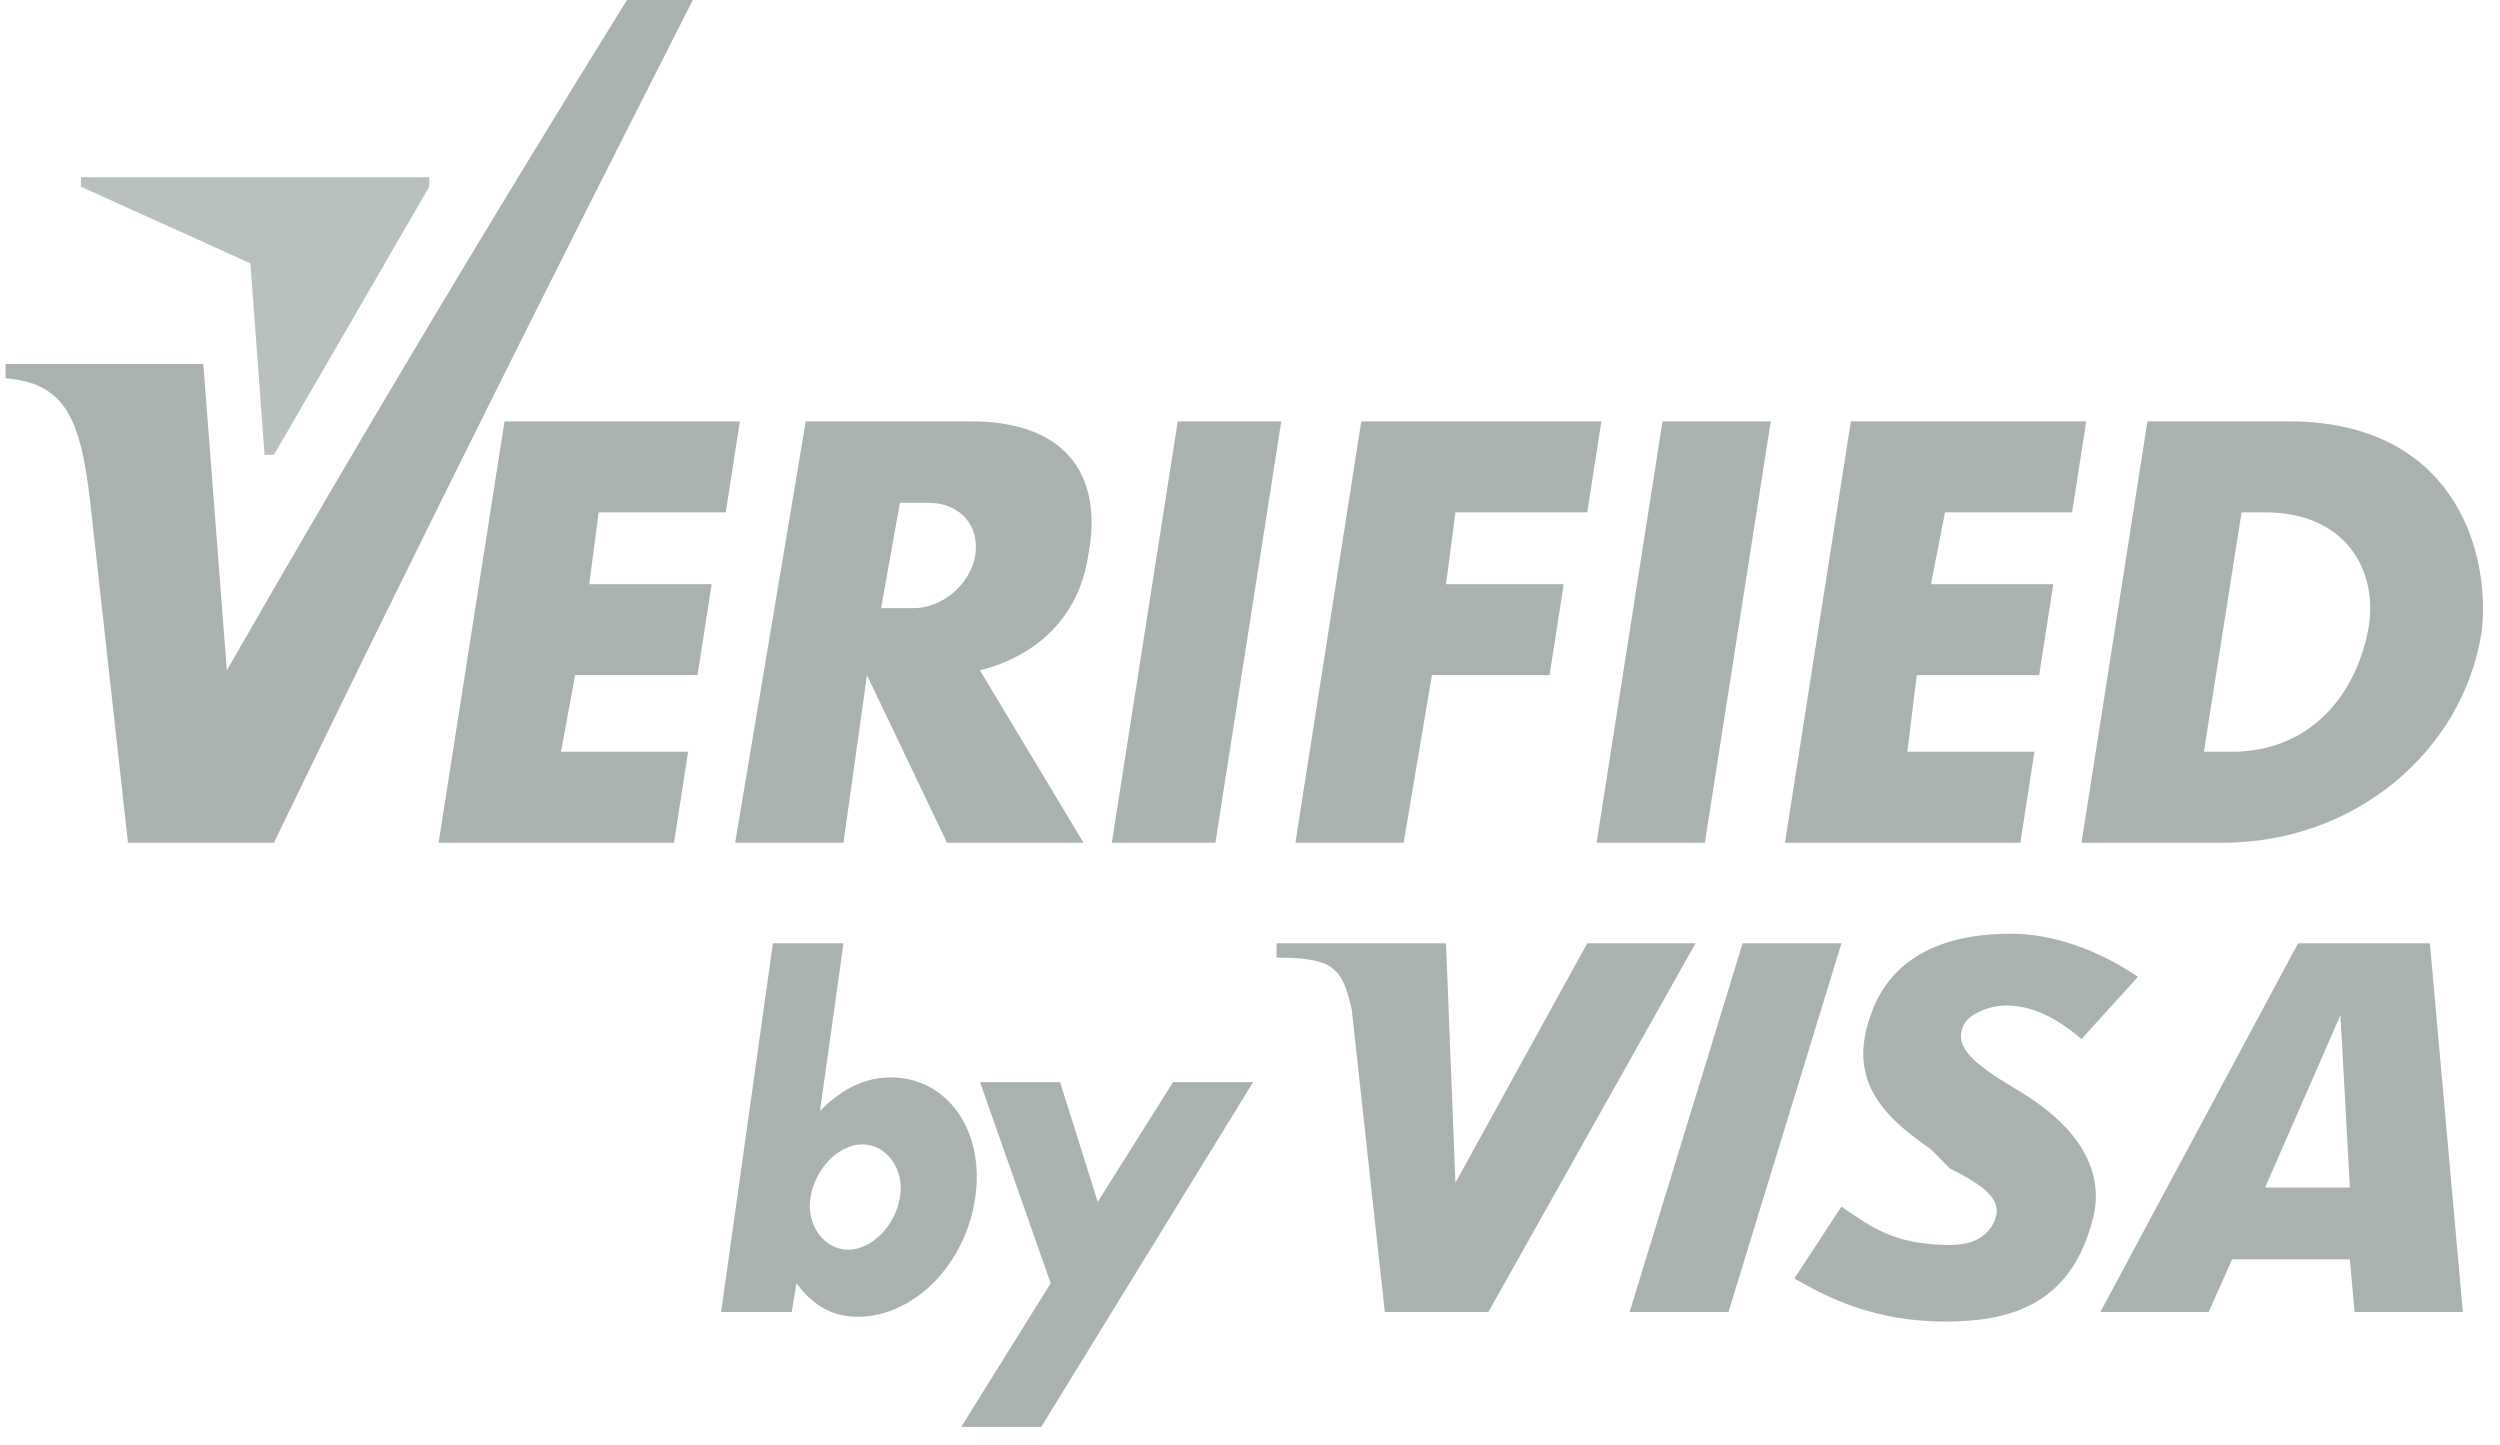 <svg width="128" height="74" viewBox="0 0 128 74" fill="none" xmlns="http://www.w3.org/2000/svg">
<path d="M56.925 43.148L60.3 21.574H65.602L62.228 43.148H56.925Z" fill="#AAB2AF"/>
<path d="M41.255 21.574H49.691C54.994 21.574 56.44 24.761 55.717 28.439C55.235 31.626 53.066 33.587 50.173 34.322L55.476 43.148H48.486L44.389 34.568L43.184 43.148H37.64L41.255 21.574ZM46.076 25.742L45.112 31.135H46.799C48.245 31.135 49.691 29.91 49.932 28.439C50.173 26.968 49.209 25.742 47.522 25.742H46.076Z" fill="#AAB2AF"/>
<path d="M81.746 43.148L85.12 21.574H90.663L87.289 43.148H81.746Z" fill="#AAB2AF"/>
<path d="M99.585 26.232L98.862 29.91H105.128L104.405 34.568H98.139L97.657 38.49H104.164L103.441 43.148H91.39L94.764 21.574H106.815L106.092 26.232H99.585Z" fill="#AAB2AF"/>
<path d="M30.651 26.232L30.169 29.91H36.436L35.713 34.568H29.446L28.723 38.49H35.231L34.508 43.148H22.457L25.831 21.574H37.882L37.159 26.232H30.651Z" fill="#AAB2AF"/>
<path d="M74.519 26.232L74.037 29.91H80.062L79.339 34.568H73.313L71.867 43.148H66.324L69.698 21.574H81.99L81.267 26.232H74.519Z" fill="#AAB2AF"/>
<path d="M117.179 21.574H109.948L106.574 43.148H113.804C120.553 43.148 126.096 38.49 127.06 32.361C127.542 28.194 125.614 21.574 117.179 21.574ZM121.276 32.116C120.553 36.039 117.902 38.49 114.286 38.49C113.804 38.49 113.322 38.49 112.84 38.49L114.768 26.232C115.251 26.232 115.492 26.232 115.974 26.232C120.071 26.232 121.758 29.174 121.276 32.116Z" fill="#AAB2AF"/>
<path d="M0.285 18.632H10.408L11.613 34.322C18.361 22.555 25.11 11.277 32.099 0H35.474C28.243 14.219 21.012 28.684 14.023 43.148H6.551L4.623 25.742C4.141 21.574 3.418 19.613 0.285 19.367V18.632Z" fill="#AAB2AF"/>
<path d="M14.026 23.29L21.979 9.561V9.071H4.144V9.561L12.821 13.484L13.544 23.29H14.026Z" fill="#B9C1BE"/>
<path d="M45.598 55.161C44.152 55.161 42.947 55.896 41.983 56.877L43.188 48.296H39.573L36.922 67.174H40.537L40.778 65.703C41.501 66.683 42.465 67.419 43.911 67.419C46.803 67.419 49.455 64.722 49.937 61.29C50.419 57.858 48.49 55.161 45.598 55.161ZM46.08 61.29C45.839 62.761 44.634 63.986 43.429 63.986C42.224 63.986 41.26 62.761 41.501 61.29C41.742 59.819 42.947 58.593 44.152 58.593C45.357 58.593 46.321 59.819 46.08 61.29Z" fill="#AAB2AF"/>
<path d="M60.06 55.406H64.158L53.312 73.057H49.215L53.794 65.702L50.179 55.406H54.276L56.204 61.535L60.06 55.406Z" fill="#AAB2AF"/>
<path d="M88.499 67.174H83.437L89.222 48.296H94.283L88.499 67.174Z" fill="#AAB2AF"/>
<path d="M81.266 48.296L74.518 60.554L74.036 48.296H65.359V49.032C68.251 49.032 68.733 49.522 69.215 51.729L70.902 67.174H76.205L86.81 48.296H81.266Z" fill="#AAB2AF"/>
<path d="M114.287 64.477L113.082 67.174H107.539L117.661 48.296H124.41L126.097 67.174H122.241H120.554L120.313 64.477H114.287ZM115.974 60.8H120.313L119.831 51.974L115.974 60.8Z" fill="#AAB2AF"/>
<path d="M99.583 67.663C95.968 67.663 93.558 66.438 91.871 65.457L94.281 61.78C95.727 62.76 96.932 63.741 99.824 63.741C100.788 63.741 101.511 63.496 101.994 62.76C102.717 61.535 101.752 60.799 99.824 59.818L98.86 58.838C95.968 56.877 94.522 54.915 95.968 51.483C96.932 49.277 99.101 47.806 102.958 47.806C105.609 47.806 108.019 49.032 109.465 50.012L106.573 53.199C105.127 51.973 103.922 51.483 102.717 51.483C101.752 51.483 100.788 51.973 100.547 52.464C100.065 53.444 100.788 54.18 102.235 55.16L103.44 55.896C107.055 58.102 107.778 60.554 107.055 62.76C105.85 66.928 102.717 67.663 99.583 67.663Z" fill="#AAB2AF"/>
</svg>
